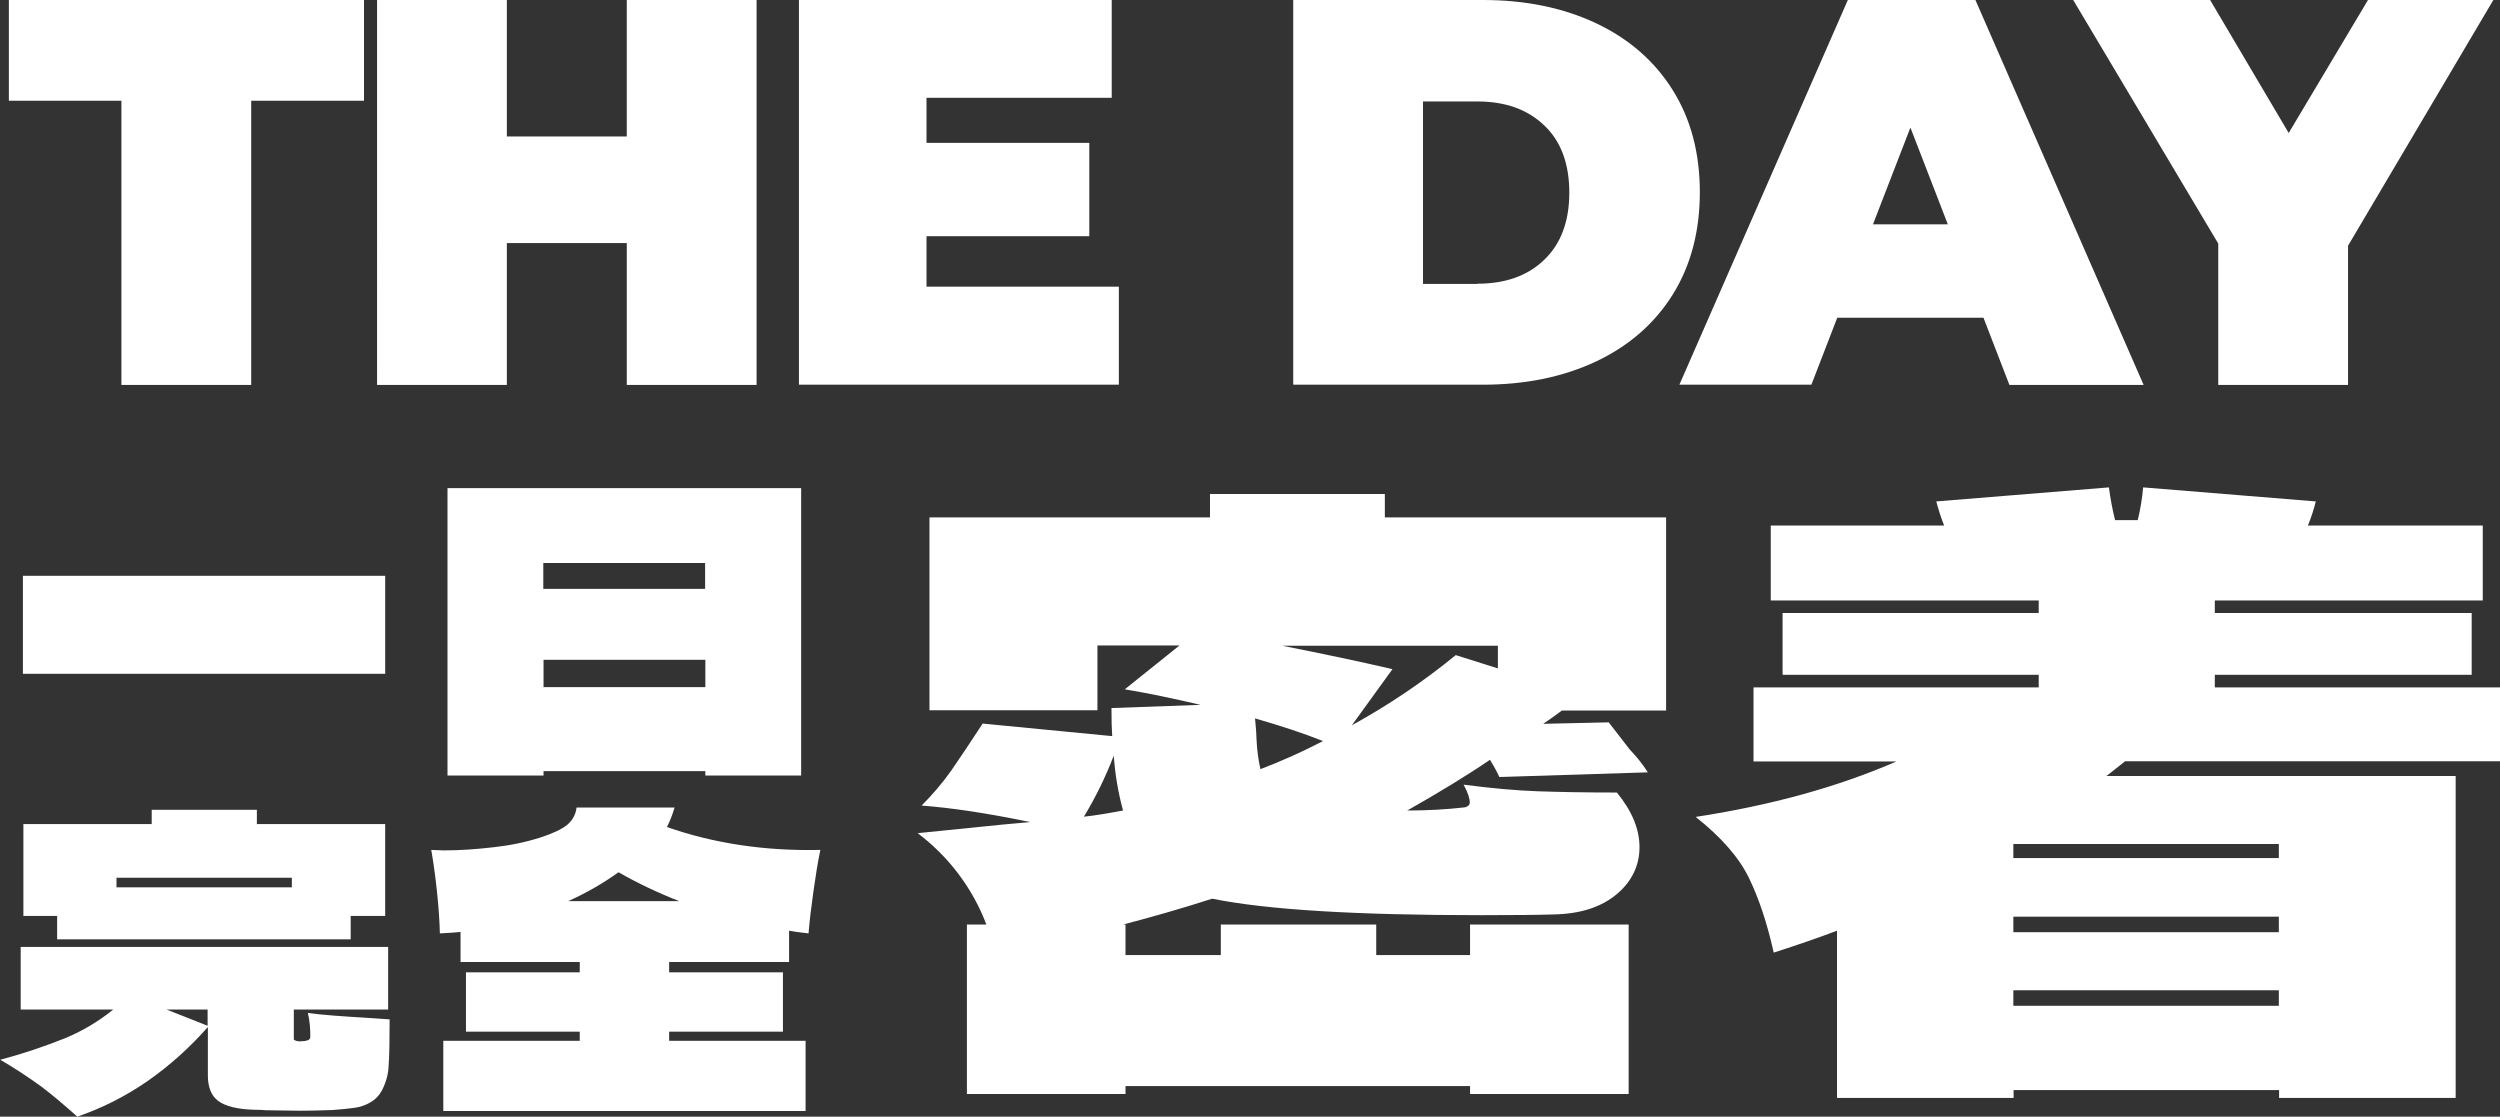 <?xml version="1.0" encoding="UTF-8"?>
<svg xmlns="http://www.w3.org/2000/svg" version="1.1" viewBox="0 0 1015.1 453.4">
  <rect x="0" y="0" width="1015.1" height="453.4" fill="#333333" stroke="none"/>
  <defs>
    <style>
      .cls-1, .cls-2 {
        mix-blend-mode: multiply;
      }

      .cls-1, .cls-2, .cls-3 {
        isolation: isolate;
      }

      .cls-1, .cls-4 {
        fill: #fff;
      }
    </style>
  </defs>
  <!-- Generator: Adobe Illustrator 28.7.1, SVG Export Plug-In . SVG Version: 1.2.0 Build 142)  -->
  <g class="cls-3">
    <g id="_レイヤー_1" data-name="レイヤー_1">
      <g id="_グループ_11319" data-name="グループ_11319">
        <g id="_グループ_11317" data-name="グループ_11317" class="cls-2">
          <path id="_パス_9746" data-name="パス_9746" class="cls-4" d="M156.4,273.6H9.3v-39.8h147.1v39.8ZM181.7,314.9v-116.7h143.6v116.7h-38.9v-1.8h-65.7v1.8h-38.9ZM286.3,239.1v-10.5h-65.7v10.5h65.7ZM220.7,267.9v11.1h65.7v-11.1h-65.7ZM142.4,381.4H23.2v-9.5h-13.7v-37.3h52.1v-5.8h42.7v5.8h52.1v37.3h-14v9.5ZM118.5,360.3v-3.9H47.3v3.9h71.1ZM158.2,413.9c0,8.5-.1,14.7-.4,18.7-.1,3.4-1,6.7-2.5,9.7-1.1,2.3-2.9,4.2-5.1,5.4-1.9,1.1-4,1.8-6.2,2.1-2,.3-4.9.6-8.8.9-5.4.2-9.8.3-13.4.3l-13.8-.2c-1.1-.1-2.7-.2-4.8-.2-6.8-.2-11.6-1.4-14.5-3.5-2.9-2.1-4.3-5.6-4.3-10.5v-19.6c-7.2,8.2-15.4,15.6-24.4,21.9-8.8,6.1-18.4,11-28.6,14.5-5.3-4.7-10.1-8.8-14.6-12.2-5.4-3.9-11-7.6-16.7-10.9,9.1-2.4,18-5.4,26.7-8.9,6.9-2.9,13.4-6.8,19.2-11.5H8.4v-25.4h149.2v25.4h-38.3v12.1c0,.2.3.4.9.6.7.2,1.3.3,2,.2.9,0,1.9-.1,2.7-.4.6-.1,1.1-.7,1.1-1.4,0-3.2-.2-6.5-1-9.7,5.6.8,14.2,1.4,25.9,2.1l7.2.5ZM84.3,409.9h-16.7l16.7,6.6v-6.6ZM320.1,390.6h-48.4v4.2h46.2v24.1h-46.2v3.7h55.4v28.5h-147.1v-28.5h55.4v-3.7h-46.2v-24.1h46.2v-4.2h-48.4v-12.2c-1.7.2-4.5.4-8.4.6-.1-4.8-.5-10.6-1.2-17.2-.7-6.7-1.5-12.2-2.3-16.7l5,.2c6.8,0,13.6-.5,20.4-1.3,6.5-.7,12.9-2,19.1-4,4.9-1.6,8.5-3.3,10.6-5,2.2-1.8,3.6-4.3,3.9-7.1h39.8c-.8,2.7-1.8,5.4-3.1,7.9,19.1,6.7,39.9,9.8,62.3,9.3-1,4.7-1.9,10.3-2.8,16.7s-1.6,12.2-2,17.2c-3.8-.4-6.4-.8-7.9-1.1v12.7ZM251.1,354.2c-6.4,4.6-13.3,8.5-20.4,11.7h45.1c-8.5-3.3-16.7-7.2-24.6-11.7Z"/>
          <path id="_パス_9745" data-name="パス_9745" class="cls-4" d="M676.4,288.5h-42.2c-3.4,2.5-5.9,4.3-7.6,5.4l26.6-.6,8.6,11.1c2.7,2.8,5.2,5.9,7.3,9.2l-60.3,1.9c-1.1-2.4-2.4-4.7-3.8-7-9.7,6.6-20.9,13.4-33.6,20.6,7.8,0,15.7-.4,23.5-1.3,1.3-.4,1.9-1.1,1.9-1.9,0-1.7-.8-4.1-2.5-7.3,11.4,1.5,21.5,2.4,30.3,2.7,8.8.3,19.4.5,31.9.5,6.1,7.4,9.2,14.8,9.2,22.2s-3.1,14-9.4,19.2-14.7,7.9-25.5,8.1c-6.1.2-16,.3-29.5.3-50.7,0-87.1-2.2-109.1-6.7-11.8,3.8-23.9,7.3-36.2,10.5h1v12.4h38.7v-12.4h63.1v12.4h38.1v-12.4h64.4v68.8h-64.4v-3.2h-139.9v3.2h-64.4v-68.8h7.9c-5.6-14.8-15.3-27.6-27.9-37.1l34.6-3.5,11.1-1c-17.3-3.6-32-5.8-44.1-6.7,4.4-4.4,8.5-9.2,12.1-14.3,3.4-4.9,7.6-11.2,12.7-19l52.6,5.1c-.2-2.5-.3-6.3-.3-11.4l36.2-1.3c-10.8-2.5-21-4.7-30.8-6.3l22.2-17.8h-33.3v26.3h-68.2v-78.3h113.9v-9.5h71v9.5h114.2v78.3ZM548.9,294.5c14.9-8.2,29-17.7,42.2-28.5l17.1,5.4v-9.2h-87.5c16.1,3.2,31,6.3,44.7,9.5l-16.5,22.8ZM511.8,312.3c8.7-3.3,17.1-7.1,25.4-11.4-8-3.2-17.2-6.2-27.6-9.2.4,4.2.6,7.1.6,8.6.2,4.1.7,8.1,1.6,12.1h0ZM452.2,306.9c-3.3,8.6-7.3,16.8-12.1,24.7,4.2-.4,9.5-1.3,15.9-2.5-2-7.3-3.2-14.7-3.8-22.2ZM1015.1,309.1h-152.2l-7.6,6h141.8v130.7h-71.7v-3.2h-107.8v3.2h-71.7v-67.9c-6.6,2.5-15.1,5.5-25.7,8.9-2.7-12.1-6.1-22.2-10.1-30.4-4-8.2-11.2-16.5-21.6-24.7,30.7-4.7,57.8-12.2,81.5-22.5h-58v-30.1h115.8v-5.1h-104v-25.1h104v-5.1h-108.8v-30.4h70.4c-1.3-3.2-2.3-6.5-3.2-9.8l70.1-5.7c.6,4.5,1.4,8.9,2.5,13.3h9.2c1.1-4.4,1.8-8.8,2.2-13.3l70.1,5.7c-.8,3.3-1.9,6.6-3.2,9.8h71v30.4h-108.8v5.1h104.3v25.1h-104.3v5.1h115.8v30.1ZM817.5,348.4h107.8v-5.7h-107.8v5.7ZM817.5,378.5h107.8v-6.3h-107.8v6.3ZM817.5,408.4h107.8v-6.3h-107.8v6.3Z"/>
        </g>
        <path id="_パス_6116" data-name="パス_6116" class="cls-1" d="M49.4,40.9H3.6V0h144.2v40.9h-45.8v115.4h-52.7V40.9ZM307.2,0v156.3h-52.7v-57.6h-48.7v57.6h-52.7V0h52.7v55.4h48.7V0h52.7ZM454.3,116.5v39.7h-129.9V0h127v39.7h-75.2v18.3h66.1v37.9h-66.1v20.5h78.1ZM525.1,0h77C619.5,0,634.9,3.2,648.2,9.5c13.3,6.3,23.7,15.4,31,27.1,7.4,11.8,11,25.6,11,41.5s-3.7,29.8-11,41.5-17.7,20.8-31,27.1c-13.3,6.3-28.7,9.5-46.1,9.5h-77V0ZM599.9,115.2c11.3,0,20.4-3.2,27.1-9.7,6.8-6.5,10.2-15.6,10.2-27.3s-3.4-20.9-10.2-27.3c-6.8-6.5-15.8-9.7-27.1-9.7h-22.1v74.1h22.1ZM805.4,129h-59.4l-10.5,27.2h-53.6L750.3,0h51.8l68.3,156.3h-54.5l-10.5-27.2ZM790.9,91.1l-15.2-39.3-15.2,39.3h30.4ZM953.4,99.6v56.7h-52.7v-57.4L841.8,0h55.6l31.9,54L961.5,0h50.9l-58.9,99.6Z"/>
      </g>
    </g>
  </g>
</svg>